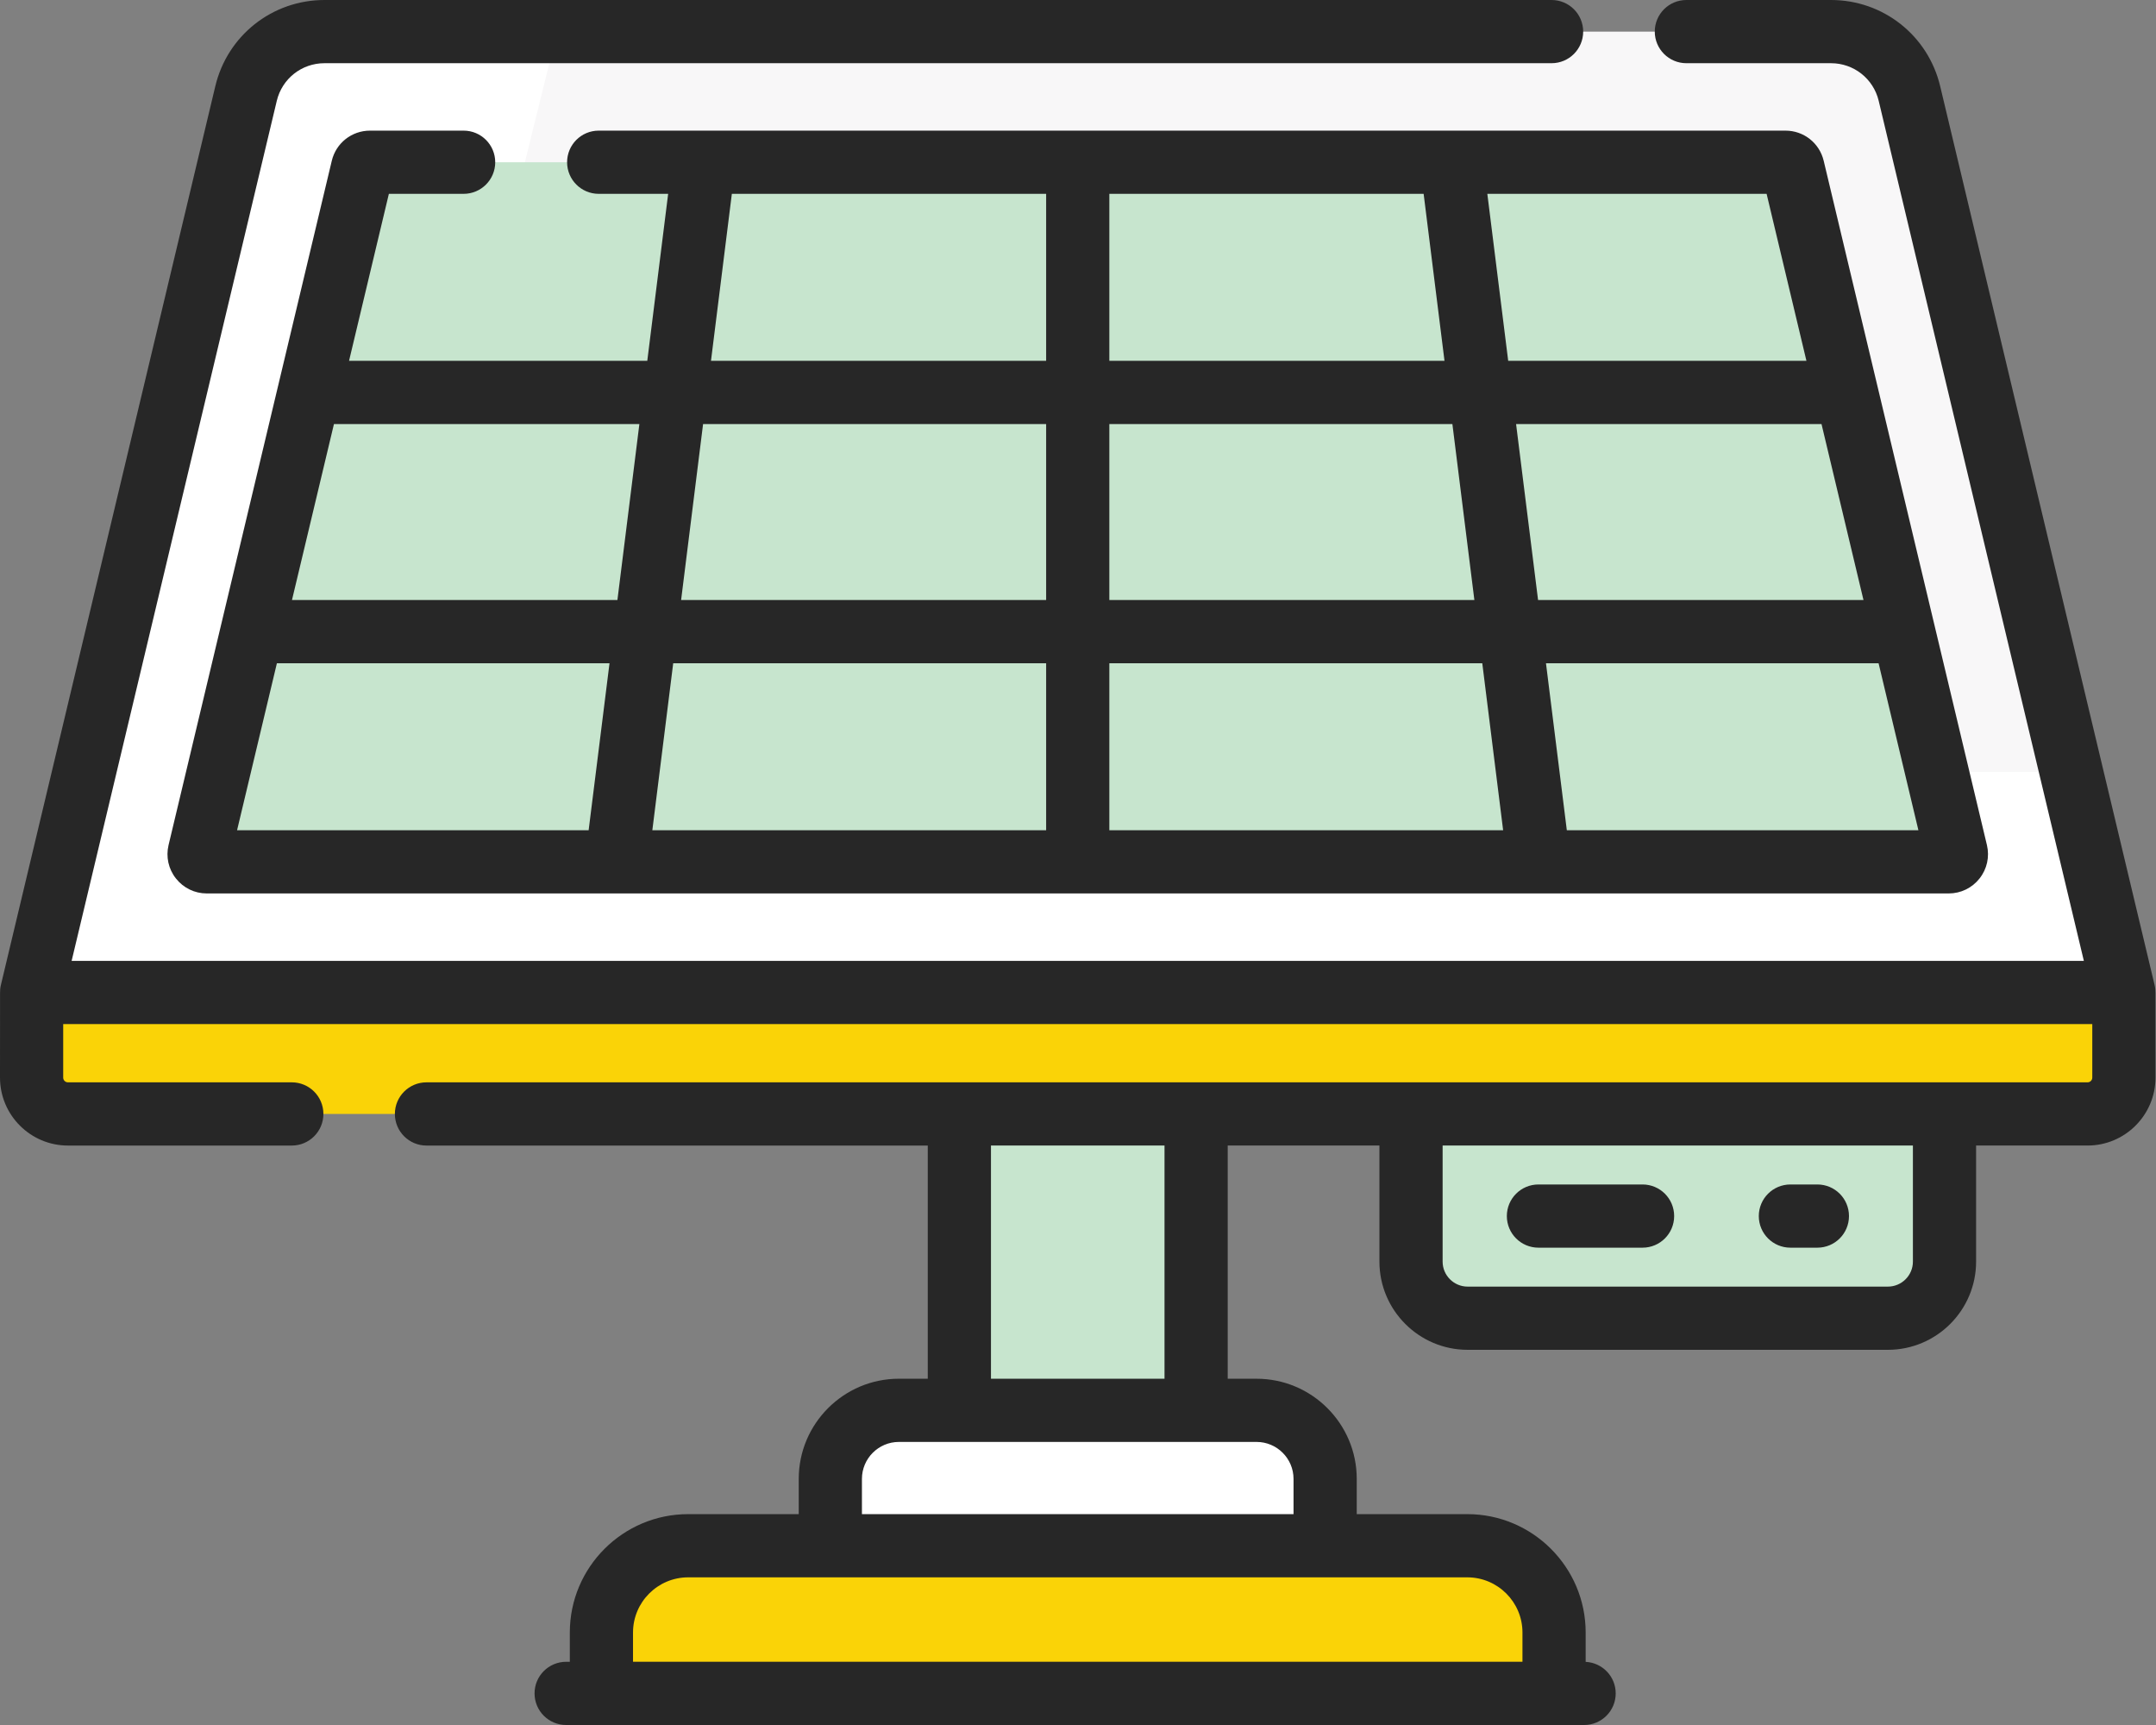 <svg xmlns="http://www.w3.org/2000/svg" width="125" height="100" viewBox="0 0 125 100" fill="none"><rect x="0" y="0" width="125" height="100" fill="#808080" stroke="none"/><path d="M109.457 76.418H85.09C83.278 76.418 81.808 74.948 81.808 73.136V63.111H112.738V73.136C112.738 74.948 111.269 76.418 109.457 76.418Z" fill="#C7E5CE"></path><path d="M55.622 60.179H69.348V82.247H55.622V60.179Z" fill="#C7E5CE"></path><path d="M76.829 93.272H48.141V85.733C48.141 83.538 49.921 81.759 52.116 81.759H72.854C75.049 81.759 76.828 83.538 76.828 85.733V93.272H76.829Z" fill="white"></path><path d="M123.138 57.535V62.47C123.138 63.633 122.194 64.576 121.031 64.576H3.939C2.775 64.576 1.832 63.633 1.832 62.47V57.535L9.113 52.211H116.724L123.138 57.535Z" fill="#FAD307"></path><path d="M123.138 57.535H1.832L14.264 5.422C14.767 3.317 16.648 1.832 18.812 1.832H106.158C108.322 1.832 110.203 3.317 110.705 5.422L123.138 57.535Z" fill="#F8F7F8"></path><path d="M33.749 44.747C27.624 44.747 23.124 39.001 24.592 33.054L32.284 1.902C32.29 1.878 32.298 1.856 32.305 1.832H18.812C16.648 1.832 14.767 3.317 14.264 5.422L1.832 57.535H123.138L120.087 44.747H33.749Z" fill="white"></path><path d="M113.415 49.413C113.481 49.692 113.268 49.963 112.98 49.963H11.989C11.701 49.963 11.488 49.692 11.554 49.413L21.018 9.747C21.067 9.546 21.245 9.405 21.453 9.405H103.519C103.724 9.405 103.903 9.546 103.952 9.747L113.415 49.413Z" fill="#C7E5CE"></path><path d="M90.101 98.168H34.869V94.638C34.869 91.86 37.121 89.608 39.899 89.608H85.071C87.849 89.608 90.1 91.86 90.1 94.638V98.168H90.101Z" fill="#FAD307"></path><path d="M26.88 11.237C27.892 11.237 28.712 10.417 28.712 9.405C28.712 8.393 27.892 7.573 26.88 7.573H21.451C20.392 7.573 19.481 8.293 19.236 9.322L9.773 48.988C9.61 49.67 9.766 50.377 10.201 50.927C10.636 51.478 11.287 51.794 11.988 51.794H35.745C35.746 51.794 35.747 51.794 35.748 51.794C35.75 51.794 35.752 51.794 35.754 51.794H89.216C89.218 51.794 89.219 51.794 89.221 51.794C89.222 51.794 89.224 51.794 89.225 51.794H112.981C113.683 51.794 114.334 51.478 114.769 50.927C115.204 50.377 115.36 49.67 115.197 48.987L105.734 9.323C105.489 8.292 104.578 7.573 103.518 7.573H34.711C33.699 7.573 32.879 8.393 32.879 9.405C32.879 10.416 33.699 11.237 34.711 11.237H38.738L37.528 20.917H20.237L22.546 11.237H26.88V11.237ZM16.054 38.449H35.338L34.128 48.129H13.745L16.054 38.449ZM82.539 11.237L83.749 20.918H64.317V11.237H82.539ZM84.206 24.582L85.481 34.785H64.317V24.582H84.206ZM108.041 34.785H89.174L87.899 24.582H105.607L108.041 34.785ZM85.939 38.449L87.148 48.129H64.317V38.449H85.939ZM60.653 34.785H39.489L40.763 24.582H60.653V34.785ZM60.653 38.449V48.129H37.821L39.031 38.449H60.653ZM90.841 48.13L89.632 38.449H108.916L111.225 48.13H90.841ZM104.733 20.918H87.442L86.232 11.237H102.424L104.733 20.918ZM42.431 11.237H60.653V20.918H41.221L42.431 11.237ZM37.07 24.582L35.796 34.785H16.928L19.362 24.582H37.07Z" fill="#272727"></path><path d="M124.968 57.568C124.97 57.415 124.956 57.261 124.92 57.109L112.487 4.997C111.785 2.055 109.182 0 106.158 0H97.772C96.76 0 95.94 0.82 95.94 1.832C95.94 2.844 96.76 3.664 97.772 3.664H106.158C107.479 3.664 108.616 4.562 108.923 5.847L120.817 55.702H4.153L16.047 5.847C16.354 4.562 17.49 3.664 18.812 3.664H89.957C90.969 3.664 91.789 2.844 91.789 1.832C91.789 0.82 90.969 0 89.957 0H18.812C15.787 0 13.185 2.055 12.483 4.997L0.05 57.109C0.013 57.263 -0.001 57.419 0.003 57.573L0 62.47C0 64.642 1.767 66.409 3.939 66.409H16.918C17.93 66.409 18.75 65.588 18.75 64.576C18.75 63.565 17.93 62.744 16.918 62.744H3.939C3.787 62.744 3.664 62.621 3.664 62.47V59.367H121.306V62.47C121.306 62.621 121.182 62.744 121.031 62.744H24.726C23.714 62.744 22.894 63.565 22.894 64.576C22.894 65.588 23.714 66.409 24.726 66.409H53.79V79.926H52.116C48.914 79.926 46.309 82.531 46.309 85.733V87.776H39.899C36.115 87.776 33.037 90.854 33.037 94.638V96.336H32.824C31.812 96.336 30.992 97.156 30.992 98.168C30.992 99.18 31.812 100 32.824 100H91.843C92.855 100 93.675 99.18 93.675 98.168C93.675 97.186 92.903 96.388 91.933 96.34V94.638C91.933 90.854 88.855 87.776 85.071 87.776H78.661V85.733C78.661 82.532 76.056 79.927 72.854 79.927H71.18V66.408H79.976V73.136C79.976 75.956 82.27 78.25 85.09 78.25H109.456C112.276 78.25 114.57 75.956 114.57 73.136V66.408H121.031C123.203 66.408 124.97 64.641 124.97 62.469L124.968 57.568ZM88.269 94.638V96.335H36.701V94.638C36.701 92.874 38.136 91.44 39.899 91.44H85.071C86.834 91.44 88.269 92.874 88.269 94.638ZM74.996 85.733V87.776H49.973V85.733C49.973 84.552 50.934 83.59 52.116 83.59H72.854C74.035 83.591 74.996 84.552 74.996 85.733ZM67.516 79.926H57.454V66.408H67.516V79.926ZM110.906 73.136C110.906 73.935 110.256 74.586 109.456 74.586H85.09C84.291 74.586 83.64 73.936 83.64 73.136V66.408H110.906V73.136H110.906Z" fill="#272727"></path><path d="M89.195 72.329H95.232C96.244 72.329 97.064 71.509 97.064 70.497C97.064 69.485 96.244 68.665 95.232 68.665H89.195C88.183 68.665 87.363 69.485 87.363 70.497C87.363 71.509 88.183 72.329 89.195 72.329Z" fill="#272727"></path><path d="M103.803 72.329H105.368C106.38 72.329 107.2 71.509 107.2 70.497C107.2 69.485 106.38 68.665 105.368 68.665H103.803C102.791 68.665 101.971 69.485 101.971 70.497C101.971 71.509 102.791 72.329 103.803 72.329Z" fill="#272727"></path></svg>